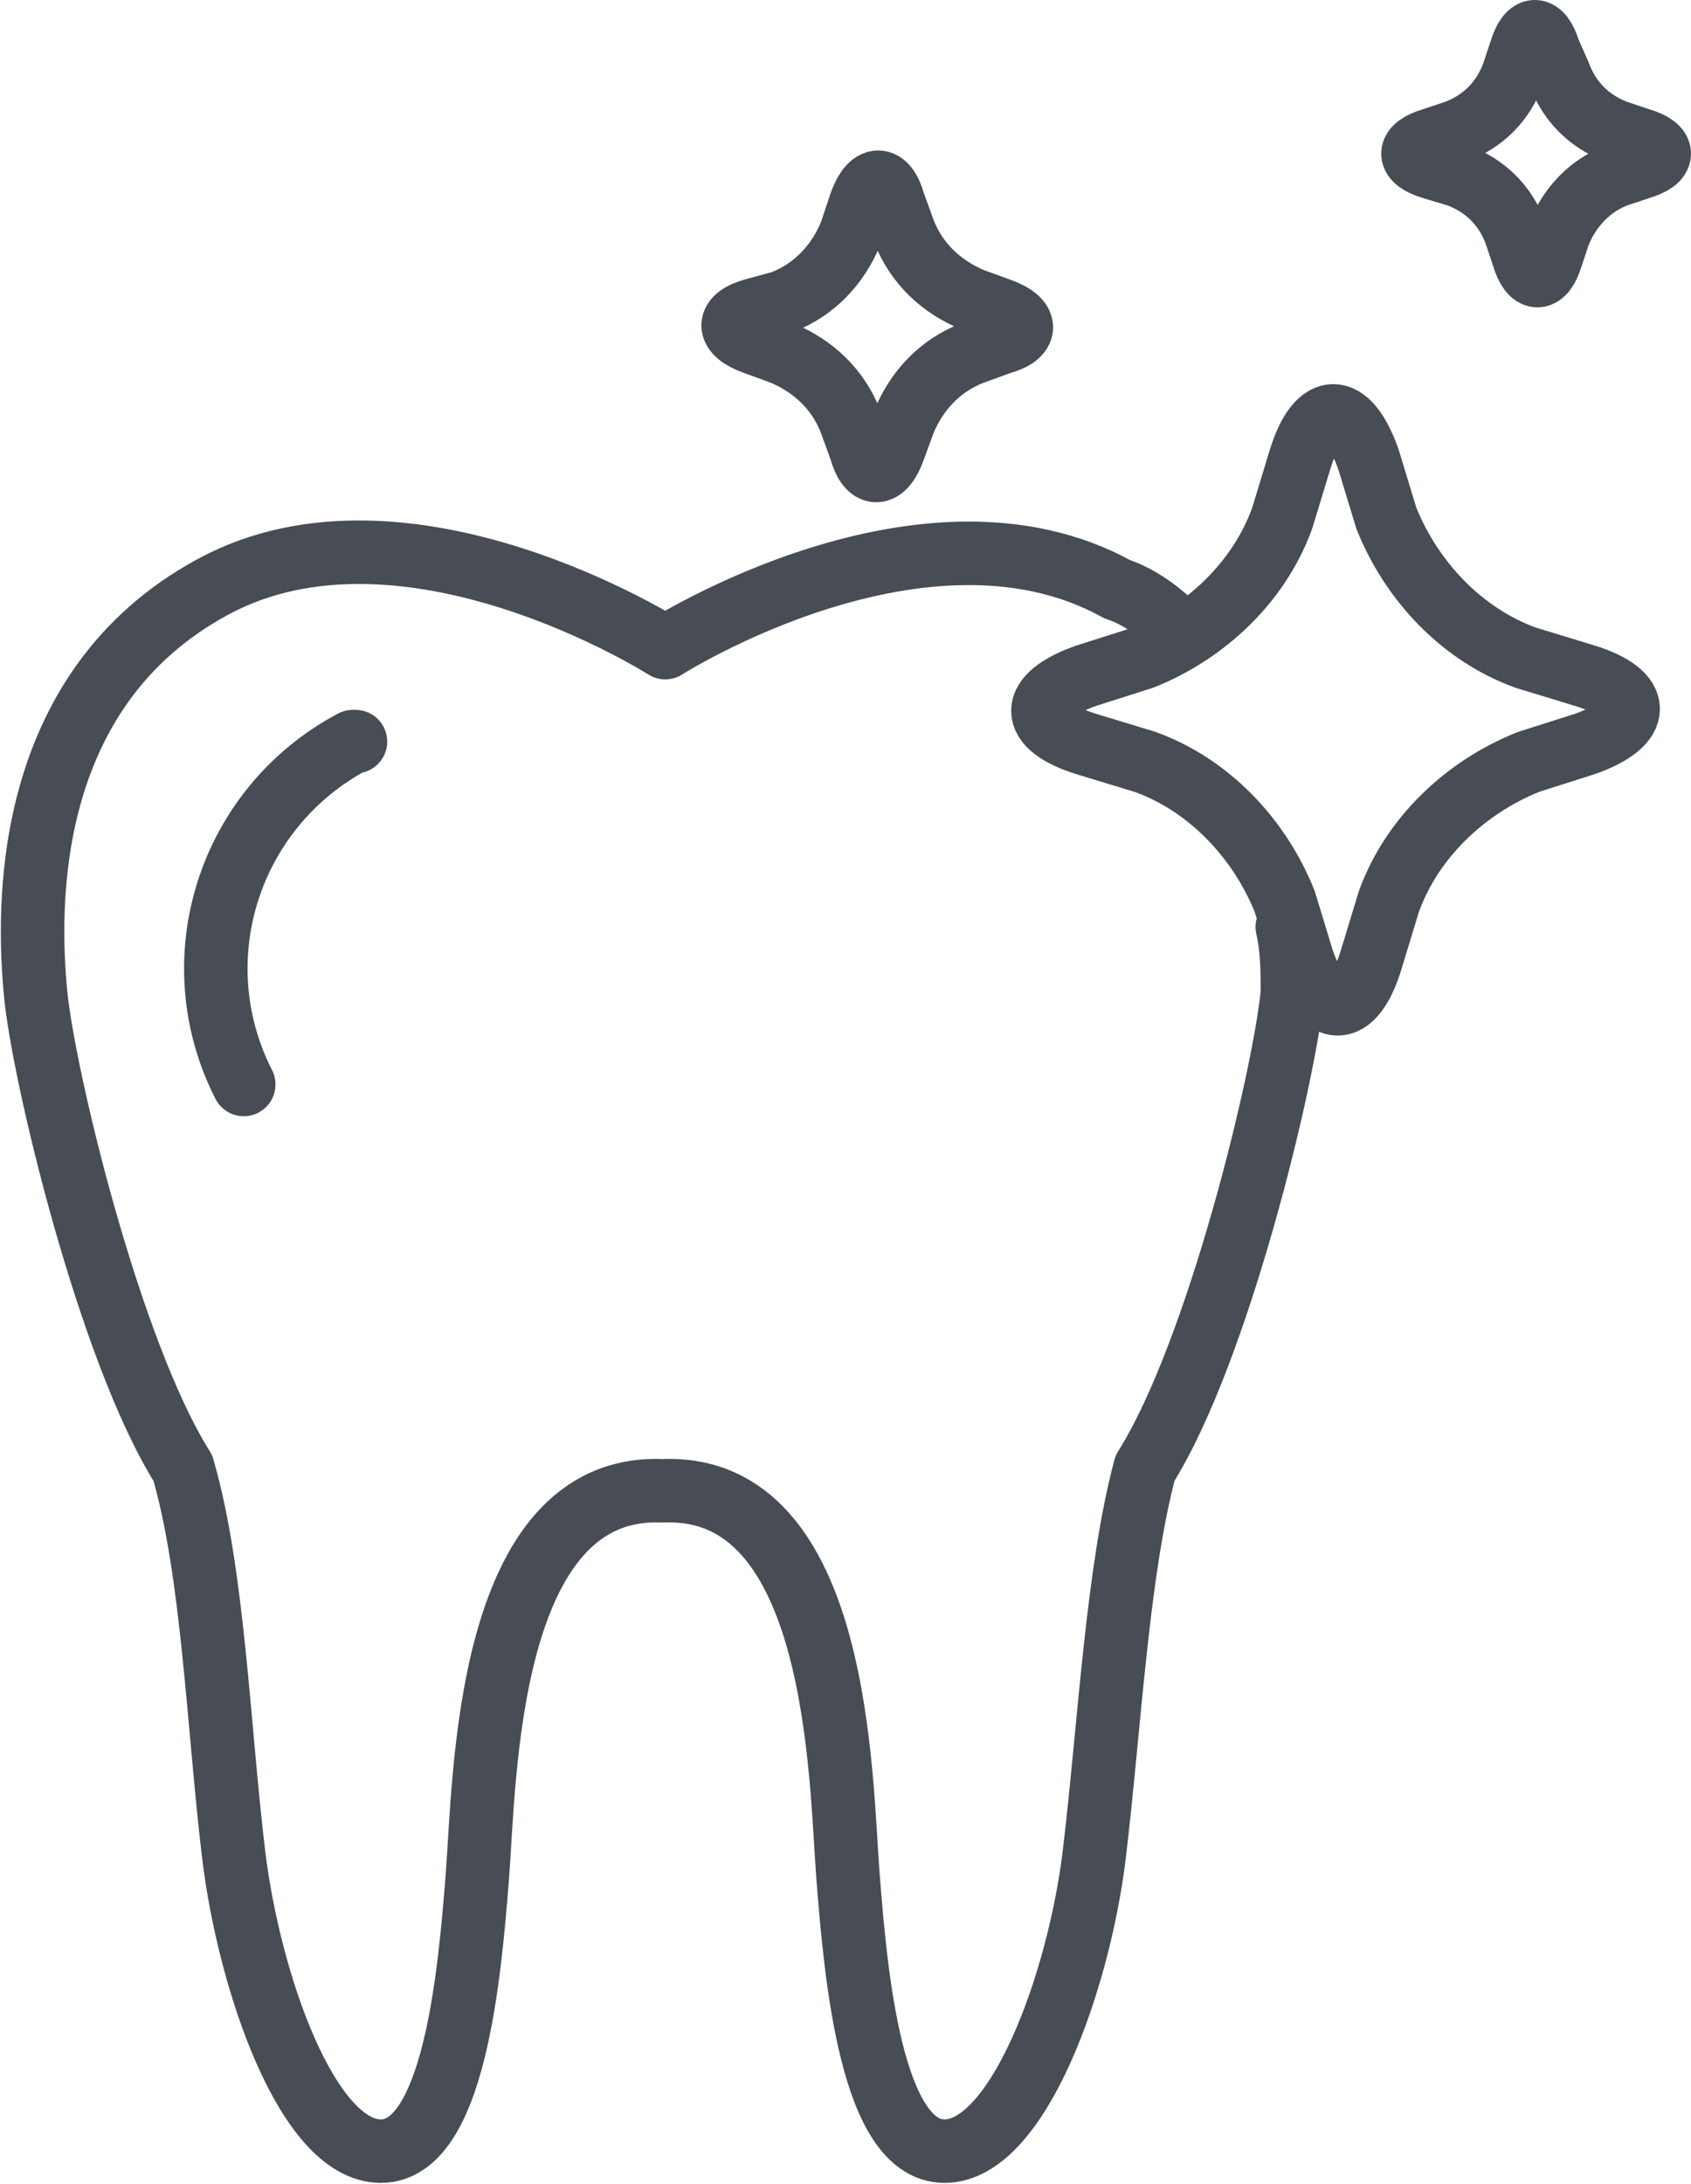 <?xml version="1.0" encoding="UTF-8"?> <svg xmlns="http://www.w3.org/2000/svg" xmlns:xlink="http://www.w3.org/1999/xlink" version="1.1" id="Layer_1" x="0px" y="0px" viewBox="0 0 66.6 86" style="enable-background:new 0 0 66.6 86;" xml:space="preserve"> <style type="text/css"> .st0{fill:none;stroke:#474C55;stroke-width:2.5;stroke-linecap:round;stroke-linejoin:round;stroke-miterlimit:4;} </style> <path class="st0" d="M46.4,24.8c-0.7-0.7-1.5-1.3-2.4-1.6c-7.6-4.2-17.8,2.3-17.8,2.3S16,19,8.4,23.1s-7.3,12.8-7,16 s2.9,14.1,5.8,18.7C8.4,61.9,8.6,68,9.2,73s2.9,11.7,5.8,11.7s3.5-7,3.8-10.8s0.3-15.5,7.3-15.2c7-0.3,7,11.4,7.3,15.2 s0.9,10.8,3.8,10.8S42.5,78,43.1,73c0.6-5,0.9-11.1,2-15.2c2.9-4.6,5.5-15.5,5.8-18.7c0-0.9,0-1.7-0.2-2.6"></path> <path class="st0" d="M9.6,42.7C7.1,37.8,9,31.8,13.9,29.2H14"></path> <path class="st0" d="M45,25.9c2.5-1,4.6-3,5.5-5.5l0.7-2.3c0.7-2.3,1.9-2.3,2.7,0l0.7,2.3c1,2.5,3,4.6,5.5,5.5l2.3,0.7 c2.3,0.7,2.3,1.9,0,2.7L60.2,30c-2.5,1-4.6,3-5.5,5.5L54,37.8c-0.7,2.3-1.9,2.3-2.7,0l-0.7-2.3c-1-2.5-3-4.6-5.5-5.5l-2.3-0.7 c-2.3-0.7-2.3-1.9,0-2.7L45,25.9z"></path> <path class="st0" d="M30.8,11.9c1.3-0.5,2.2-1.5,2.7-2.7L33.9,8c0.4-1.1,1-1.1,1.3,0l0.4,1.1c0.5,1.3,1.5,2.2,2.7,2.7l1.1,0.4 c1.1,0.4,1.1,1,0,1.3l-1.1,0.4c-1.3,0.5-2.2,1.5-2.7,2.7l-0.4,1.1c-0.4,1.1-1,1.1-1.3,0l-0.4-1.1c-0.5-1.3-1.5-2.2-2.7-2.7l-1.1-0.4 c-1.1-0.4-1.1-1,0-1.3L30.8,11.9z"></path> <path class="st0" d="M57.3,5.2c1.1-0.4,1.9-1.2,2.3-2.3L59.9,2c0.3-1,0.8-1,1.1,0l0.4,0.9c0.4,1.1,1.2,1.9,2.3,2.3l0.9,0.3 c1,0.3,1,0.8,0,1.1l-0.9,0.3c-1.1,0.4-1.9,1.3-2.3,2.3l-0.3,0.9c-0.3,1-0.8,1-1.1,0l-0.3-0.9c-0.4-1.1-1.2-1.9-2.3-2.3l-1-0.3 c-1-0.3-1-0.8,0-1.1L57.3,5.2z"></path> </svg> 